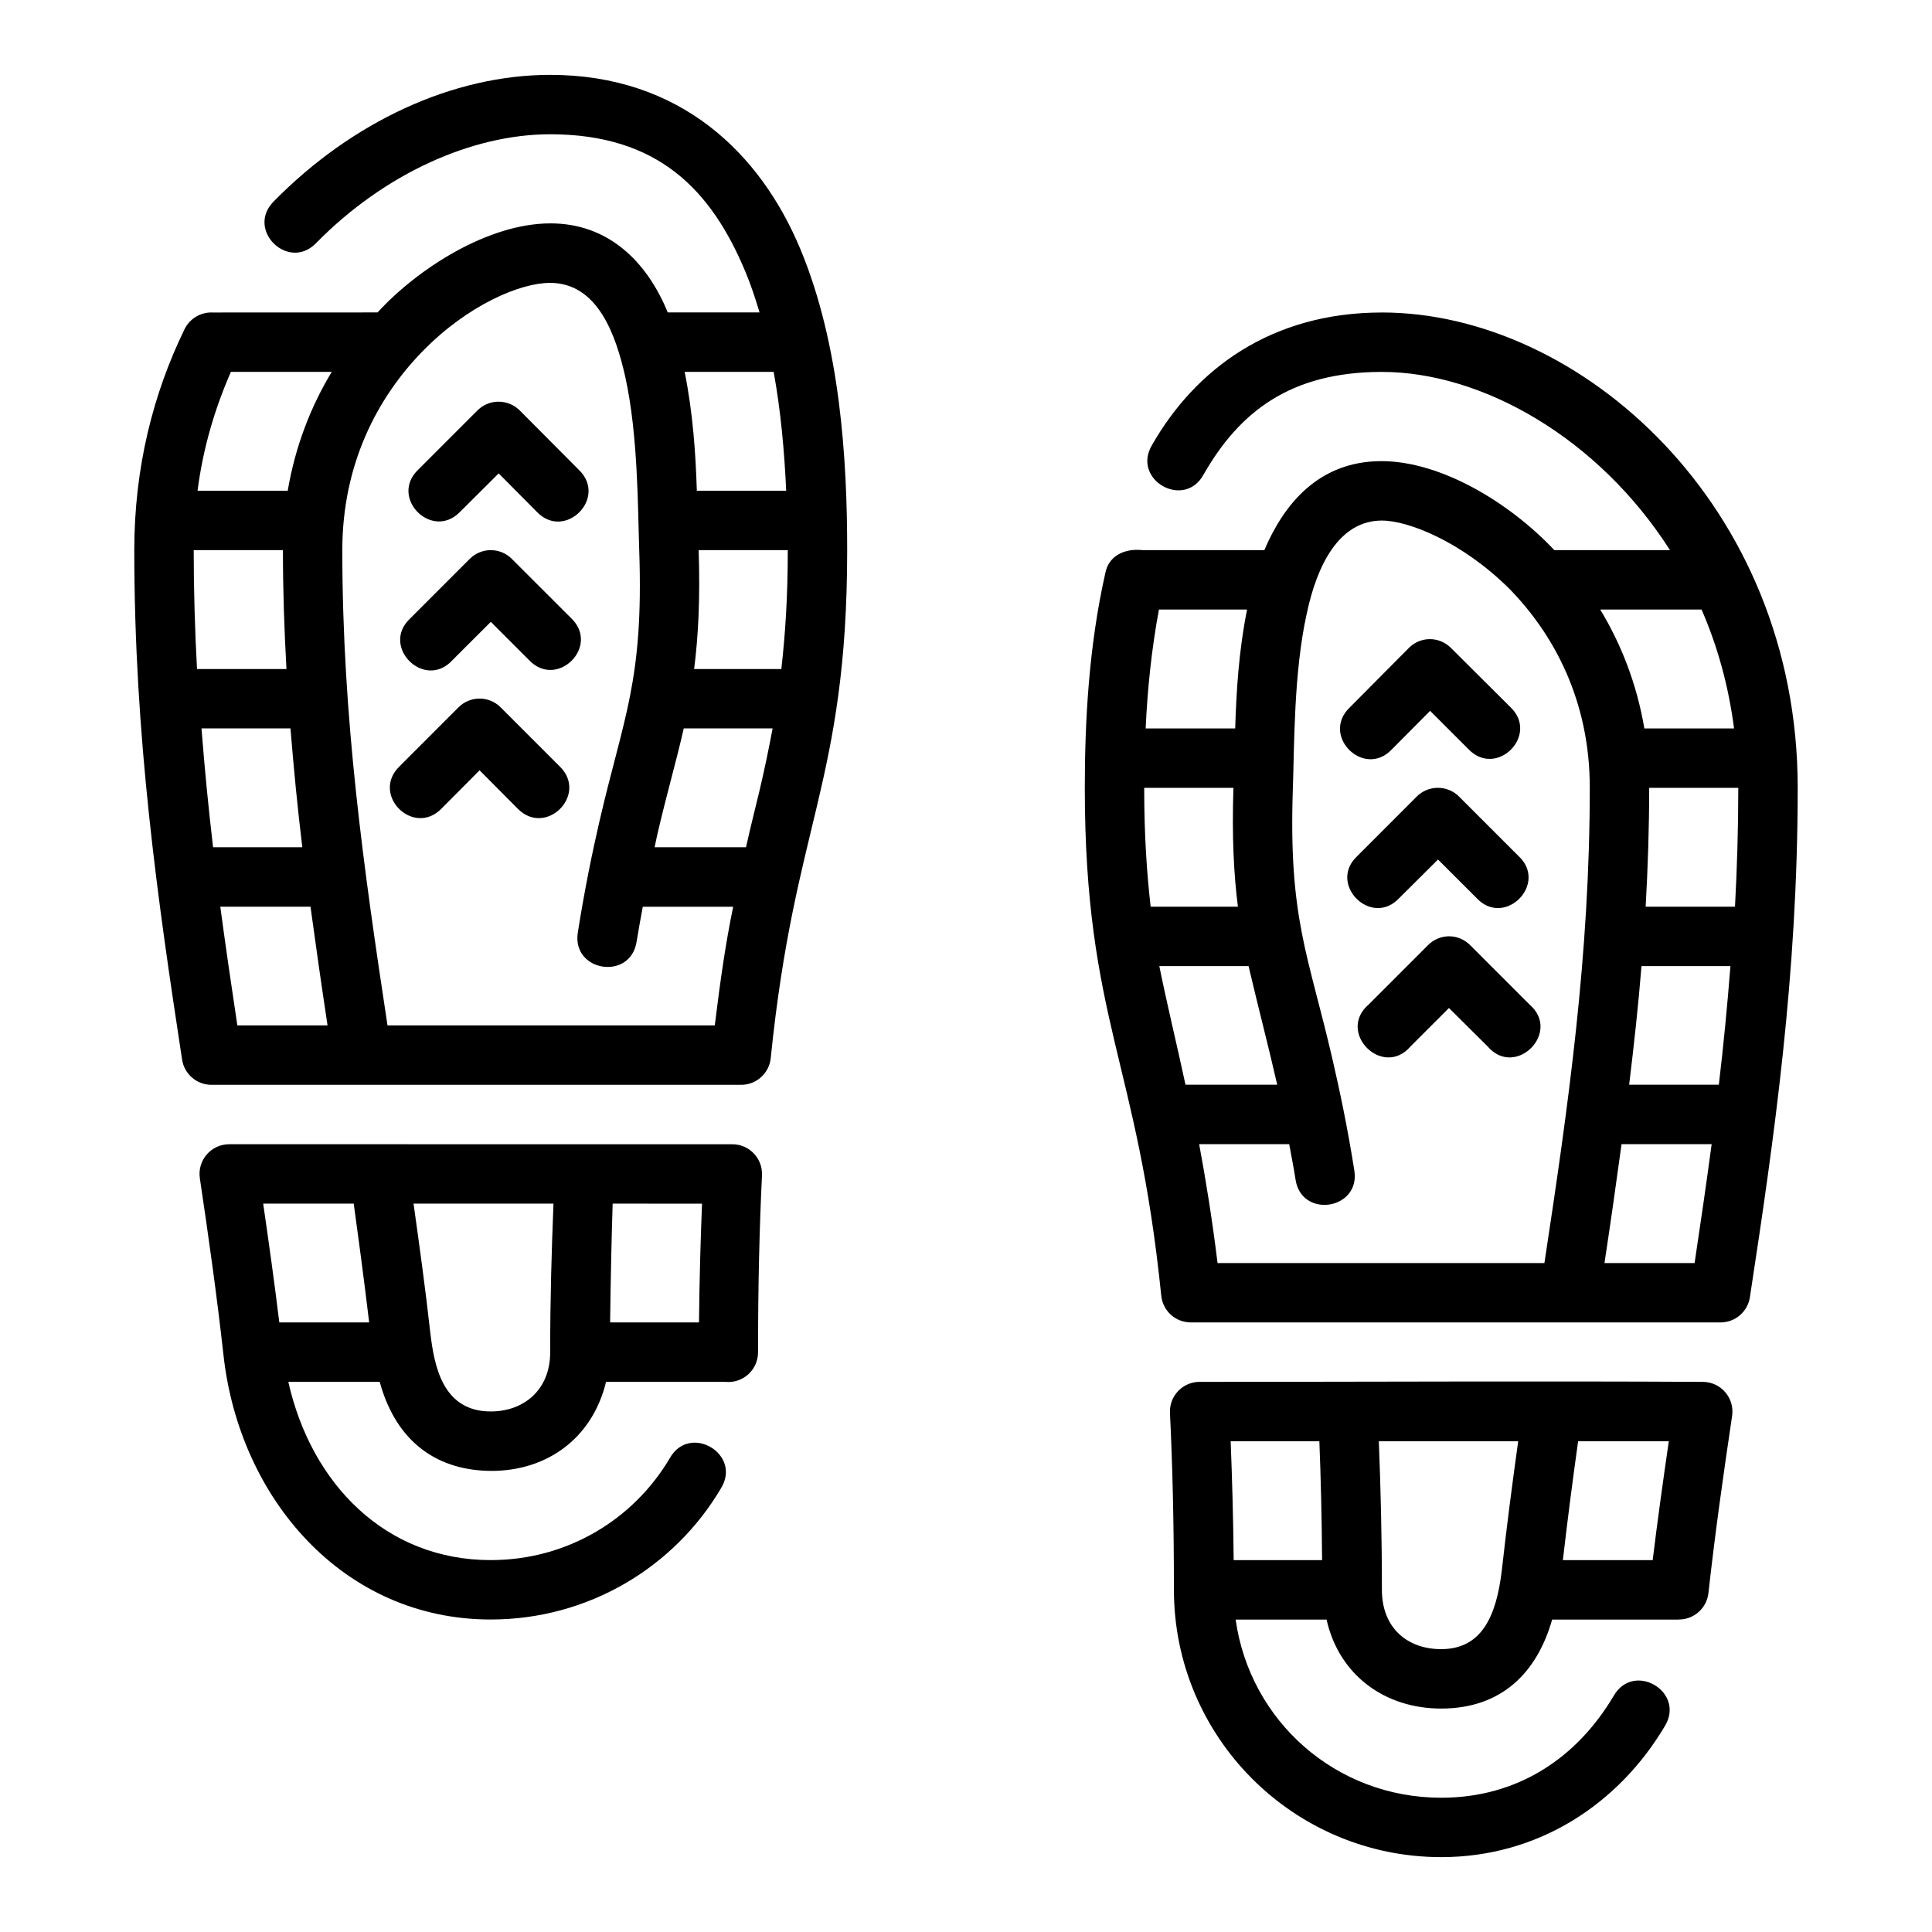 <?xml version="1.0" encoding="UTF-8"?>
<!-- Uploaded to: SVG Repo, www.svgrepo.com, Generator: SVG Repo Mixer Tools -->
<svg fill="#000000" width="800px" height="800px" version="1.1" viewBox="144 144 512 512" xmlns="http://www.w3.org/2000/svg">
 <path d="m289.79 163.84c-25.703 0-52.457 12.348-73.277 33.562-7.418 7.492 3.879 18.594 11.238 11.039 18.199-18.547 41.477-28.859 62.039-28.859 28.535 0 42.68 14.676 51.77 36.484 1.422 3.41 2.621 7.027 3.723 10.73l-24.324 0.004c-5.609-13.676-15.887-23.602-31.09-23.602-16.559 0-35.223 12.027-45.816 23.602l-43.68 0.016c-3.148-0.148-6.09 1.594-7.473 4.43-8.316 17.078-13.316 36.672-13.316 58.547 0 49.457 6.188 92.633 12.668 135.01 0.586 3.844 3.891 6.688 7.781 6.688h140.39c4.035-0.004 7.414-3.059 7.824-7.074 3.211-31.465 8.109-49.238 12.391-67.391 4.285-18.152 7.871-36.637 7.871-67.234 0-24.055-1.816-54.359-12.406-79.781-10.594-25.422-31.871-46.172-66.312-46.172zm-0.047 55.121c12.754 0 17.48 13.98 19.941 24.816 3.426 15.484 3.324 34.523 3.723 46.25 1.172 34.512-4.148 43.91-10.578 71.77-1.949 8.441-3.914 18.055-5.703 29.336-1.637 10.391 13.938 12.832 15.574 2.445 0.531-3.34 1.094-6.246 1.645-9.285h23.953c-2.039 9.891-3.414 19.578-4.875 31.457h-86.73c-6.301-41.496-11.977-81.496-11.977-125.95 0-23.035 9.496-40.699 21.387-52.828 11.891-12.129 25.73-18.004 33.641-18.004zm220.46 7.856c-29.281 0-49.402 14.988-60.902 35.117-5.492 9.188 8.539 17.207 13.668 7.812 9.469-16.57 22.973-27.184 47.23-27.184 26.598 0 57.355 17.48 76.367 47.23h-30.652c-11.828-12.57-30.02-23.586-45.816-23.586-16.734 0-25.941 11.574-31.027 23.586h-32.273c-4.891-0.527-9.039 1.578-9.887 6.133-4.414 19.555-5.426 39.574-5.426 56.84 0 30.598 3.59 49.086 7.871 67.234 4.285 18.152 9.184 35.926 12.391 67.387 0.41 4.016 3.789 7.07 7.824 7.074h140.39c3.891 0 7.195-2.844 7.781-6.688 6.481-42.375 12.668-85.551 12.668-135.01 0-74.93-57.727-125.95-110.21-125.95zm-305.01 15.73h26.723c-5.484 9.066-9.648 19.617-11.668 31.504h-23.895c1.465-11.395 4.598-21.82 8.84-31.504zm120.25 0h23.586c1.898 10.43 2.848 21.168 3.32 31.504h-23.68c-0.312-9.719-1-20.41-3.231-31.504zm-49.414 7.902c-2.047 0.023-4.004 0.836-5.457 2.277l-15.742 15.746c-7.746 7.398 3.66 18.867 11.102 11.164l10.223-10.18 10.102 10.18c7.398 7.746 18.867-3.66 11.164-11.102l-15.684-15.758c-1.508-1.516-3.566-2.352-5.703-2.32zm234.19 31.504c6.898 0 21.074 5.508 33.703 18.004 11.891 12.129 21.387 29.734 21.387 52.766 0 44.449-5.719 84.504-12.023 126h-86.621c-1.461-11.895-3.141-22.156-4.875-31.504h23.863c0.562 3.059 1.145 5.988 1.676 9.348 1.551 10.477 17.289 8.023 15.574-2.43-1.789-11.281-3.816-20.906-5.766-29.352-6.43-27.859-11.688-37.262-10.516-71.77 0.398-11.723 0.234-30.824 3.66-46.309 2.746-13.07 8.648-24.754 19.941-24.754zm-314.89 7.84h23.648c0 10.758 0.363 21.215 0.938 31.504h-23.707c-0.551-10.25-0.875-20.719-0.875-31.504zm78.613 0c-2.051 0.031-4.012 0.867-5.457 2.32l-15.742 15.746c-8.051 7.426 3.754 19.18 11.148 11.102l10.18-10.164 10.164 10.164c7.398 7.742 18.863-3.66 11.164-11.102l-15.758-15.746c-1.508-1.516-3.566-2.352-5.703-2.32zm55.211 0h23.617c0 12.598-0.691 22.539-1.707 31.504h-23.113c1.102-8.66 1.625-18.566 1.199-31.504zm121.98 15.742h23.355c-2.231 11.09-2.84 21.785-3.152 31.504h-23.723c0.465-10.324 1.562-21.012 3.519-31.504zm116.94 0h26.859c4.184 9.605 7.144 20.152 8.609 31.504h-23.77c-2.023-11.891-6.203-22.438-11.699-31.504zm-45.25 7.84c-2.055 0.031-4.012 0.875-5.457 2.336l-15.699 15.805c-7.707 7.441 3.766 18.848 11.164 11.102l10.164-10.238 10.18 10.18c7.441 7.707 18.852-3.766 11.102-11.164l-15.758-15.684c-1.5-1.516-3.555-2.363-5.688-2.336zm-251.86 15.758c-2.051 0.031-4.012 0.867-5.457 2.32l-15.742 15.746c-7.441 7.441 3.723 18.605 11.164 11.164l10.164-10.223 10.164 10.223c7.441 7.441 18.605-3.723 11.164-11.164l-15.742-15.746c-1.508-1.516-3.566-2.352-5.703-2.32zm-73.57 7.902h23.586c0.863 10.656 1.871 21.105 3.137 31.488l-23.645 0.008c-1.23-10.309-2.238-20.816-3.074-31.488zm127.8 0h23.555c-1.039 5.566-2.168 10.965-3.445 16.375-1.051 4.453-2.492 10.023-3.598 15.113l-24.227 0.008c0.227-1.027 0.445-2.203 0.676-3.199 2.516-10.898 5.055-19.492 7.043-28.289zm122.03 15.746h23.648c-0.426 12.934 0.09 22.844 1.184 31.504h-23.125c-1.016-8.965-1.707-18.906-1.707-31.504zm77.75 0c-2.051 0.016-4.012 0.824-5.473 2.262l-15.742 15.758c-8.078 7.391 3.676 19.195 11.102 11.148l10.223-10.164 10.18 10.164c7.426 8.051 19.18-3.754 11.102-11.148l-15.758-15.758c-1.5-1.477-3.523-2.289-5.629-2.262zm56.074 0h23.617c0 10.785-0.328 21.254-0.875 31.504h-23.676c0.578-10.289 0.938-20.75 0.938-31.504zm-378.67 31.504h23.906c1.43 10.488 2.934 20.98 4.519 31.457l-23.902 0.004c-1.582-10.441-3.102-20.902-4.519-31.457zm325.5 7.84c-2.035 0.059-3.977 0.879-5.41 2.32l-15.742 15.746c-8.609 7.375 3.723 19.711 11.102 11.102l10.164-10.164 10.223 10.164c7.375 8.609 19.711-3.723 11.102-11.102l-15.742-15.746c-1.504-1.512-3.555-2.352-5.688-2.32zm-76.645 7.902h23.648c2.785 11.859 5.293 21.316 7.594 31.426h-24.309c-2.281-10.625-4.981-21.688-6.934-31.426zm127.78 0h23.57c-0.836 10.648-1.848 21.137-3.074 31.426h-23.77c1.262-10.363 2.414-20.793 3.273-31.426zm-5.289 47.188h23.879c-1.418 10.57-2.938 21.047-4.519 31.504h-23.879c1.59-10.488 3.09-21 4.519-31.504zm-368.98 0.016c-4.812 0-8.496 4.281-7.781 9.039 2.312 15.492 4.504 31.027 6.273 46.941 4.199 37.809 31.656 69.973 70.801 69.973 25.949 0 48.691-13.898 61.008-34.73 5.668-9.113-8.289-17.367-13.547-8.012-9.57 16.188-27.117 27-47.461 27-27.723 0-47.512-20.047-53.629-47.23h24.215c4.625 16.816 16.152 23.496 29.43 23.586 14.773 0.09 26.906-8.531 30.551-23.586h31.672c4.633 0.438 8.629-3.219 8.609-7.871 0-17.898 0.387-33.32 1.047-46.848 0.219-4.492-3.359-8.254-7.856-8.258zm8.996 15.742h24c0.984 7.086 2.703 19.809 4.09 31.473l-23.812 0.008c-1.301-10.641-2.762-21.09-4.273-31.473zm39.852 0h37.086c-0.48 12.133-0.875 24.668-0.875 39.391 0 10.02-7.039 15.684-15.742 15.684-12.793 0-14.984-12.07-16.035-20.926-1.309-11.773-2.867-22.969-4.43-34.148zm52.766 0 23.684 0.004c-0.387 9.695-0.684 20.055-0.801 31.473l-23.555 0.004c0.156-12.887 0.441-24.387 0.676-31.473zm155.55 47.23c-4.496 0.004-8.074 3.766-7.856 8.258 0.66 13.527 1.047 28.949 1.047 46.848 0 39.113 31.734 70.848 70.848 70.848 25.926 0 47.133-14.266 59.254-34.73 5.519-9.074-8.238-17.227-13.547-8.027-9.746 16.453-25.422 27.016-45.711 27.016-27.977 0-50.707-20.363-54.488-47.215h24.094c3.336 14.848 15.574 23.586 30.352 23.586 16.176 0 25.469-9.676 29.43-23.586h33.562v-0.016c4.019 0.016 7.406-3 7.856-6.996 1.766-15.91 3.961-31.449 6.273-46.941 0.715-4.758-2.969-9.035-7.781-9.039-44.512-0.238-88.805 0-133.33 0zm8.227 15.746h23.508c0.391 9.668 0.633 20.156 0.723 31.504h-23.43c-0.117-11.43-0.414-21.797-0.801-31.504zm39.27 0h36.93c-1.547 11.133-3.035 22.449-4.336 34.164-1.469 12.488-5.484 20.926-16.098 20.926-8.965 0-15.684-5.664-15.684-15.684 0-14.516-0.344-27.398-0.816-39.406zm52.812 0h24.031c-1.512 10.391-2.973 20.852-4.273 31.504h-23.801c1.238-10.727 2.594-21.211 4.043-31.504z"/>
</svg>